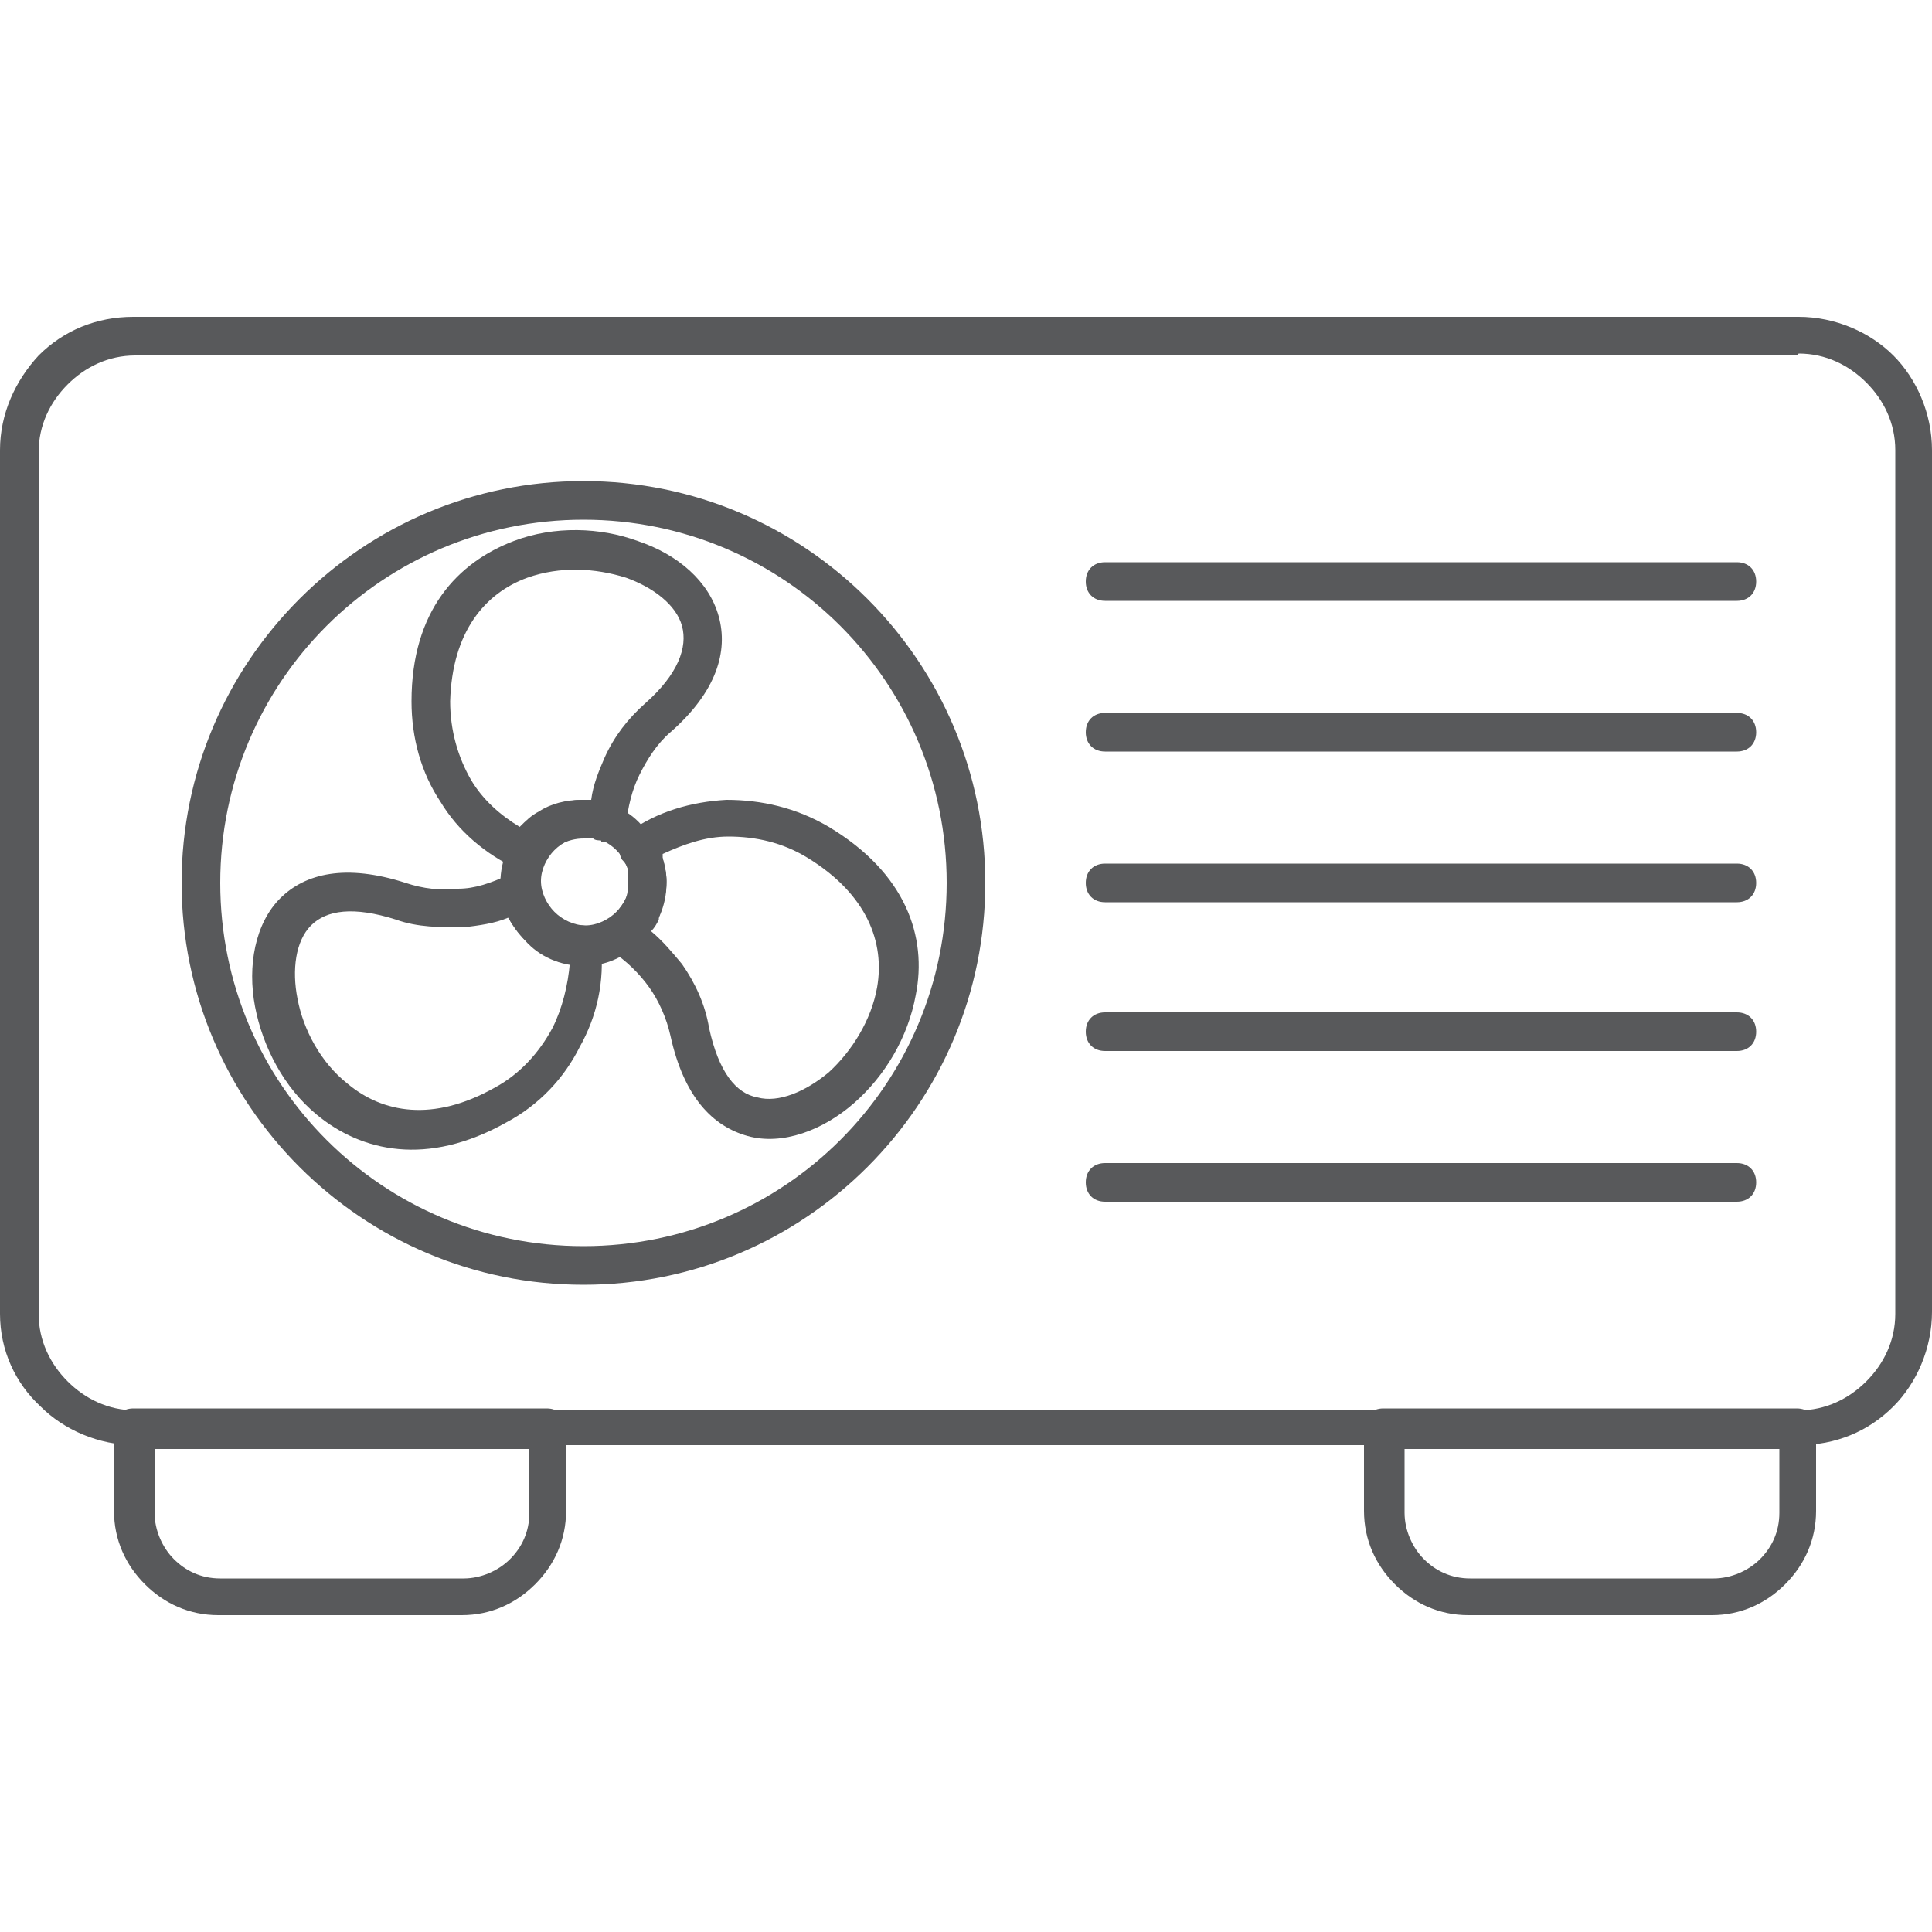 <?xml version="1.0" encoding="UTF-8"?> <svg xmlns="http://www.w3.org/2000/svg" xmlns:xlink="http://www.w3.org/1999/xlink" id="Layer_1" data-name="Layer 1" viewBox="0 0 100 100"><defs><clipPath id="clippath"><rect x="0" y="0" width="100" height="100" style="fill: none; stroke-width: 0px;"></rect></clipPath></defs><g id="_تهویه_گرمایش_و_سرمایش" data-name="تهویه،گرمایش و سرمایش"><g style="clip-path: url(#clippath);"><g><path d="M93,18.4H7c-1.4,0-2.6.6-3.5,1.5-.9.9-1.5,2.1-1.5,3.5v44.6c0,1.4.6,2.6,1.5,3.5.9.9,2.1,1.5,3.5,1.5h86.1c1.4,0,2.6-.6,3.5-1.5.9-.9,1.5-2.1,1.5-3.5V23.3c0-1.4-.6-2.6-1.5-3.5-.9-.9-2.1-1.5-3.5-1.5M7,16.4h86.1c1.9,0,3.7.8,4.9,2s2,3,2,4.9v44.6c0,1.9-.8,3.7-2,4.9-1.3,1.3-3,2-4.9,2H7c-1.9,0-3.7-.8-4.9-2C.8,71.6,0,69.9,0,68V23.3C0,21.4.8,19.7,2,18.4c1.3-1.3,3-2,4.9-2Z" style="fill: #58595b; stroke-width: 0px;"></path><path d="M27.3,75H8v3.3c0,.9.4,1.8,1,2.4.6.6,1.4,1,2.4,1h12.6c.9,0,1.8-.4,2.4-1,.6-.6,1-1.4,1-2.4v-3.3ZM7,72.9h21.3c.6,0,1,.4,1,1v4.3c0,1.5-.6,2.8-1.6,3.8-1,1-2.3,1.6-3.8,1.6h-12.6c-1.5,0-2.8-.6-3.8-1.6-1-1-1.6-2.3-1.6-3.8v-4.3c0-.6.4-1,1-1Z" style="fill: #58595b; stroke-width: 0px;"></path><path d="M92,75h-19.3v3.3c0,.9.4,1.8,1,2.4.6.6,1.4,1,2.4,1h12.6c.9,0,1.8-.4,2.4-1,.6-.6,1-1.4,1-2.4v-3.3ZM71.7,72.9h21.3c.6,0,1,.4,1,1v4.3c0,1.5-.6,2.8-1.6,3.8-1,1-2.3,1.6-3.8,1.6h-12.6c-1.5,0-2.8-.6-3.8-1.6-1-1-1.6-2.3-1.6-3.8v-4.3c0-.6.4-1,1-1Z" style="fill: #58595b; stroke-width: 0px;"></path><path d="M31.9,44c-.4-.4-1-.7-1.6-.7s-1.2.3-1.6.7c-.4.4-.7,1-.7,1.6s.3,1.2.7,1.6c.4.4,1,.7,1.6.7s1.2-.3,1.6-.7c.4-.4.7-1,.7-1.6s-.3-1.2-.7-1.6M30.2,41.4c1.2,0,2.3.5,3,1.3.8.8,1.3,1.8,1.3,3s-.5,2.3-1.3,3c-.8.8-1.8,1.3-3,1.3s-2.3-.5-3-1.3c-.8-.8-1.3-1.8-1.3-3s.5-2.3,1.3-3c.8-.8,1.8-1.3,3-1.3Z" style="fill: #58595b; stroke-width: 0px;"></path><path d="M30.2,41.4c.1,0,.3,0,.4,0,.1-.8.4-1.5.7-2.2.5-1.1,1.2-2,2.1-2.8,1.7-1.5,2.2-2.9,1.9-4-.3-1.1-1.5-2-2.9-2.5-1.6-.5-3.4-.6-5.1,0-2.2.8-3.9,2.8-4,6.4,0,1.5.4,2.9,1.1,4.1.6,1,1.5,1.8,2.5,2.4.3-.3.6-.6,1-.8.6-.4,1.4-.6,2.2-.6M32.5,42.6c0,.6-.4,1-1,1s-.3,0-.4-.1c-.1,0-.3,0-.4-.1-.1,0-.3,0-.5,0-.4,0-.8.1-1.2.3-.4.2-.6.5-.8.9-.3.5-.9.7-1.4.4-1.7-.8-3.1-2-4-3.5-1-1.5-1.5-3.3-1.5-5.2,0-4.7,2.4-7.2,5.3-8.3,2.1-.8,4.5-.7,6.4,0,2.1.7,3.7,2.1,4.2,3.9.5,1.8-.1,3.9-2.5,6-.7.6-1.2,1.4-1.6,2.2-.4.8-.6,1.7-.7,2.6h0Z" style="fill: #58595b; stroke-width: 0px;"></path><path d="M34.1,47.6c-.1.2-.2.4-.4.6.6.5,1.1,1.1,1.6,1.7.7,1,1.2,2.1,1.4,3.3.5,2.3,1.4,3.4,2.5,3.6,1.1.3,2.5-.3,3.7-1.3,1.2-1.1,2.2-2.7,2.5-4.4.4-2.3-.5-4.8-3.6-6.7-1.3-.8-2.7-1.1-4.1-1.1-1.2,0-2.3.4-3.4.9,0,0,0,.1,0,.2.1.4.2.8.2,1.2,0,.7-.2,1.3-.4,1.9M31.6,47.5c.3-.2.5-.5.7-.8.2-.3.2-.7.2-1s0-.4,0-.6c0-.2-.1-.4-.3-.6-.3-.5-.1-1.1.3-1.4,1.5-1.1,3.3-1.6,5.1-1.7,1.8,0,3.6.4,5.3,1.4,4,2.4,5.1,5.7,4.5,8.7-.4,2.2-1.6,4.2-3.2,5.6-1.6,1.4-3.7,2.2-5.5,1.7-1.8-.5-3.3-2-4-5.2-.2-.9-.6-1.8-1.1-2.5-.5-.7-1.2-1.4-2-1.9-.5-.3-.6-.9-.3-1.4,0-.1.2-.2.3-.3Z" style="fill: #58595b; stroke-width: 0px;"></path><path d="M27.4,48.9c-.4-.4-.8-.9-1.1-1.4-.7.3-1.5.4-2.3.5-1.2,0-2.4,0-3.5-.4-2.2-.7-3.6-.5-4.4.3-.8.8-1,2.3-.7,3.8.3,1.6,1.2,3.3,2.6,4.4,1.8,1.5,4.4,2,7.6.2,1.3-.7,2.3-1.8,3-3.1.5-1,.8-2.2.9-3.4-.7-.2-1.4-.5-2-1M26.4,45.2c.4-.2.9-.2,1.2.1.2.2.3.4.3.6,0,.6.3,1,.7,1.4.4.4.9.6,1.5.6h0c.5,0,1,.4,1,1,.2,1.9-.2,3.7-1.1,5.3-.8,1.6-2.1,3-3.8,3.9-4.1,2.3-7.5,1.5-9.8-.4-1.7-1.4-2.8-3.5-3.2-5.6-.4-2.1,0-4.3,1.3-5.6,1.3-1.3,3.4-1.8,6.5-.8.9.3,1.8.4,2.7.3.9,0,1.7-.3,2.6-.7Z" style="fill: #58595b; stroke-width: 0px;"></path><path d="M43.5,32.4c-3.4-3.4-8.1-5.5-13.3-5.5s-9.9,2.1-13.3,5.5c-3.4,3.4-5.5,8.1-5.5,13.3s2.1,9.9,5.5,13.3c3.4,3.4,8.1,5.5,13.3,5.5s9.9-2.1,13.3-5.5c3.4-3.4,5.5-8.1,5.5-13.3s-2.1-9.9-5.5-13.3M30.2,24.9c5.7,0,10.9,2.3,14.7,6.1,3.8,3.8,6.1,9,6.1,14.7s-2.3,10.9-6.1,14.7c-3.8,3.8-9,6.1-14.7,6.1s-10.9-2.3-14.7-6.1c-3.8-3.8-6.1-9-6.1-14.7s2.3-10.9,6.1-14.7c3.8-3.8,9-6.1,14.7-6.1Z" style="fill: #58595b; stroke-width: 0px;"></path><path d="M57.2,31.1c-.6,0-1-.4-1-1s.4-1,1-1h32.7c.6,0,1,.4,1,1s-.4,1-1,1h-32.7Z" style="fill: #58595b; stroke-width: 0px;"></path><path d="M57.2,38.9c-.6,0-1-.4-1-1s.4-1,1-1h32.7c.6,0,1,.4,1,1s-.4,1-1,1h-32.7Z" style="fill: #58595b; stroke-width: 0px;"></path><path d="M57.2,46.7c-.6,0-1-.4-1-1s.4-1,1-1h32.7c.6,0,1,.4,1,1s-.4,1-1,1h-32.7Z" style="fill: #58595b; stroke-width: 0px;"></path><path d="M57.2,54.4c-.6,0-1-.4-1-1s.4-1,1-1h32.7c.6,0,1,.4,1,1s-.4,1-1,1h-32.7Z" style="fill: #58595b; stroke-width: 0px;"></path><path d="M57.2,62.2c-.6,0-1-.4-1-1s.4-1,1-1h32.7c.6,0,1,.4,1,1s-.4,1-1,1h-32.7Z" style="fill: #58595b; stroke-width: 0px;"></path></g></g></g></svg> 